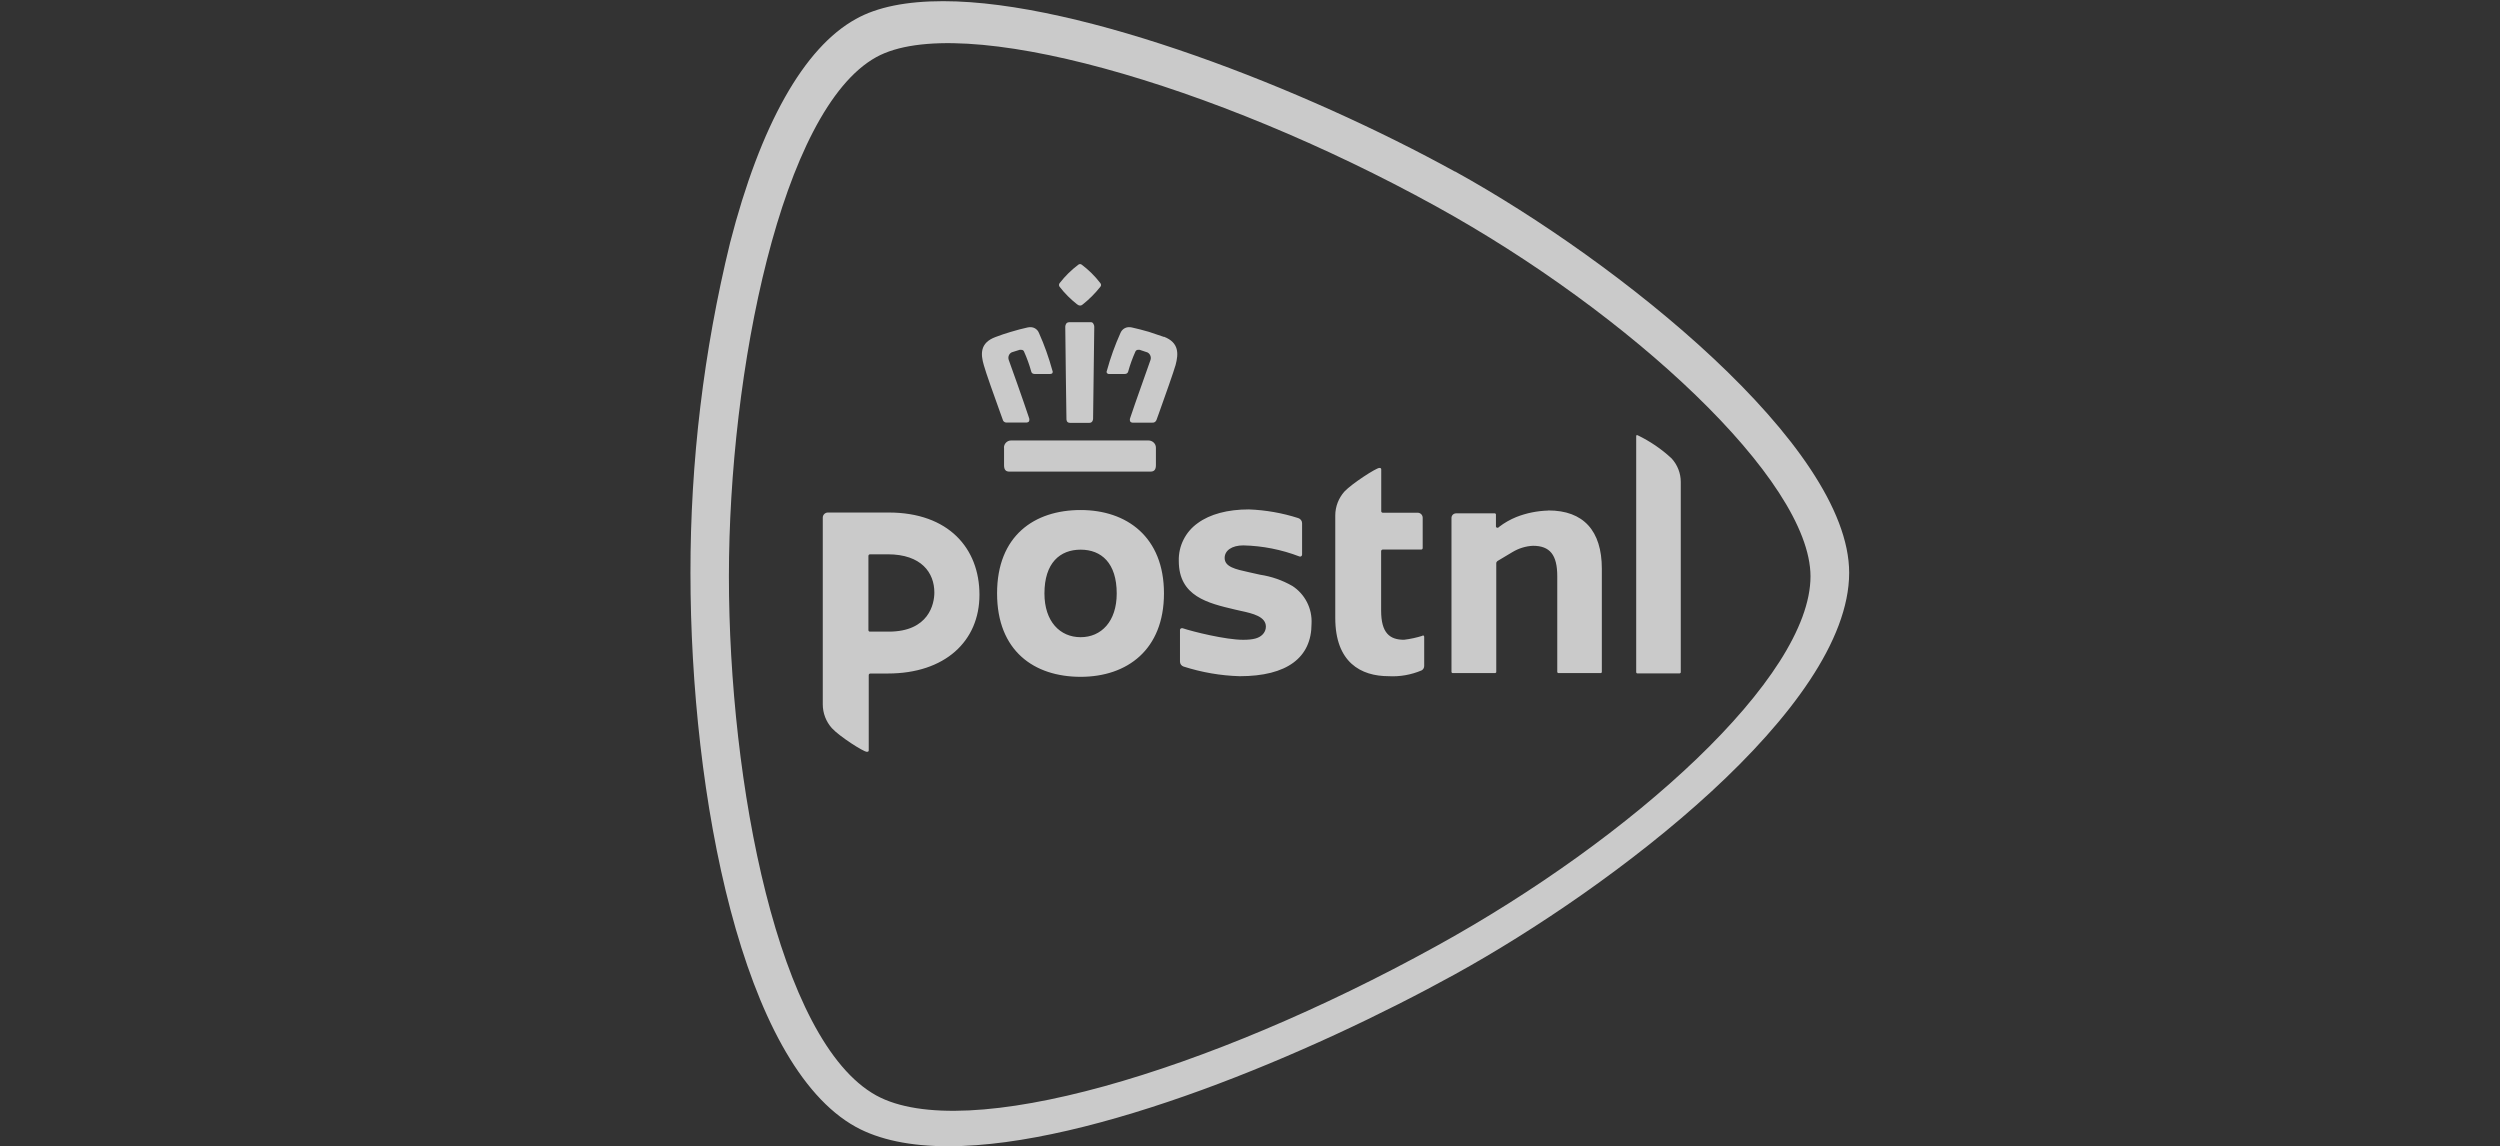 <?xml version="1.0" encoding="UTF-8"?>
<svg id="Calque_1" data-name="Calque 1" xmlns="http://www.w3.org/2000/svg" viewBox="0 0 232.78 106.73">
  <rect x="0" y="0" width="232.78" height="106.73" fill="#333333" stroke="none"/>
  <defs>
    <style>
      .cls-1 {
        fill: #fff;
      }

      .cls-2 {
        opacity: .74;
      }
    </style>
  </defs>
  <g class="cls-2">
    <path class="cls-1" d="M135.46,15.97C121.6,8.33,100.76,.11,87.82,.11c-3.4,0-6.14,.54-8.13,1.66-4.84,2.67-8.89,9.87-11.71,20.83-2.46,10.07-3.7,20.39-3.69,30.75,0,20.76,4.82,45.75,15.4,51.58,2.17,1.19,5.06,1.8,8.61,1.8,13.39,0,33.77-8.62,47.17-16.01,14.75-8.13,36.69-24.79,36.71-37.38,0-11.83-21.48-28.97-36.71-37.38m-1.76,72.15c-21.25,11.72-43.83,18.43-52.12,13.89-9.14-5.04-13.72-29.14-13.72-48.34,0-19.05,4.88-43.45,13.72-48.34,7.78-4.29,31.38,2.45,52.12,13.89,17.98,9.91,34.85,25.48,34.87,34.45,0,9.42-16.61,24.4-34.87,34.45"/>
    <path class="cls-1" d="M144.14,47.54c-1.01,.03-2.01,.23-2.95,.6-.56,.23-1.1,.53-1.58,.9l-.12,.1s-.04,0-.07,0c-.07,0-.12-.05-.13-.12h0v-1.13s-.04-.09-.09-.09h-3.62c-.24,0-.43,.19-.43,.42h0v14.36s.04,.09,.09,.09h3.99s.09-.04,.09-.09v-10.14c0-.08,.05-.15,.11-.2,.18-.11,.72-.44,1.39-.83,.58-.35,1.24-.56,1.92-.59,1.58,0,2.26,.85,2.26,2.83v8.93s.04,.09,.09,.09h3.97s.09-.03,.09-.08c0,0,0,0,0,0v-9.64c0-3.54-1.72-5.42-4.97-5.42m11.47-4.84c-.94-.88-2.02-1.61-3.18-2.17-.11,0-.12,0-.12,.1v21.99s.04,.09,.09,.09h3.97s.09-.04,.09-.09v-17.74c0-.8-.3-1.57-.84-2.17m-55.04,4.79c-4.31,0-7.78,2.39-7.78,7.76s3.46,7.77,7.78,7.77,7.76-2.51,7.76-7.77-3.47-7.76-7.76-7.76m0,11.84c-1.92,0-3.37-1.46-3.37-4.07,0-2.84,1.44-4.08,3.37-4.08s3.36,1.24,3.36,4.08c0,2.61-1.44,4.07-3.36,4.07m31.86-.14c-.57,.18-1.16,.31-1.75,.38-1.33,0-2.13-.63-2.13-2.71v-5.54c0-.08,.06-.14,.14-.15,0,0,0,0,0,0h3.59c.08,0,.14-.06,.14-.14h0v-2.82c0-.26-.21-.47-.47-.47h-3.25c-.07,0-.14-.06-.14-.13,0,0,0,0,0,0h0v-3.89c0-.12-.05-.15-.18-.15-.29,0-2.53,1.44-3.25,2.2-.54,.61-.85,1.4-.85,2.22v9.55c0,4.14,2.39,5.42,4.97,5.42,1.05,.06,2.1-.13,3.07-.54,.15-.08,.24-.24,.24-.41v-2.71c0-.08-.07-.15-.15-.15h0m-49.7-11.43h-5.67c-.26,0-.48,.21-.48,.47,0,0,0,0,0,0h0v17.39c0,.82,.3,1.61,.85,2.22,.7,.77,2.94,2.2,3.25,2.2,.13,0,.18-.03,.18-.15v-6.99c0-.08,.06-.14,.14-.15,0,0,0,0,.01,0h1.63c5.31,0,8.53-3,8.53-7.33s-2.88-7.66-8.45-7.66m0,11.09h-1.75c-.08,0-.14-.06-.14-.14,0,0,0,0,0,0h0v-6.91c0-.08,.06-.14,.14-.15,0,0,0,0,0,0h1.66c3.14,0,4.34,1.72,4.34,3.56,0,1.04-.5,3.64-4.25,3.64m37.57-4.26c-.92-.53-1.94-.88-2.99-1.04l-1.03-.23c-1.27-.28-2.27-.5-2.27-1.33,0-.7,.68-1.17,1.74-1.17,1.79,.04,3.55,.39,5.22,1.03,.1,.04,.2-.01,.24-.11,0-.02,.01-.04,.01-.06v-2.93c0-.21-.14-.4-.35-.47-1.49-.48-3.04-.75-4.6-.81-1.98,0-3.63,.44-4.77,1.28-1.14,.81-1.8,2.13-1.76,3.52,0,3.3,2.71,3.93,5.26,4.53l.48,.11c1.17,.25,2.37,.54,2.37,1.48,0,.28-.12,.55-.33,.75-.33,.32-.83,.47-1.79,.47-1.63,0-4.69-.76-5.64-1.08h-.06c-.09,0-.17,.06-.18,.16,0,0,0,0,0,.01h0v2.94c0,.21,.13,.39,.33,.46,1.69,.54,3.45,.85,5.23,.9,4.42,0,6.69-1.74,6.69-4.88,.08-1.42-.61-2.77-1.81-3.54m-19.99-26.19c.07,.06,.16,.1,.25,.1h0c.09,0,.18-.04,.24-.1,.6-.48,1.15-1.02,1.63-1.63,.11-.1,.11-.27,0-.38,0,0,0,0,0,0-.49-.64-1.07-1.21-1.72-1.7-.09-.07-.22-.07-.31,0-.65,.49-1.23,1.06-1.73,1.7-.1,.11-.1,.28,0,.38,.47,.61,1.02,1.15,1.63,1.63m-6.82,13.33v1.63c0,.42,.15,.6,.5,.6h13.13c.35,0,.51-.18,.51-.6v-1.63c0-.37-.31-.66-.68-.67h-12.8c-.37,0-.67,.3-.67,.67m6.16-2.31h1.8c.32,0,.34-.36,.34-.36s.09-7.56,.11-8.58c0-.13-.05-.25-.12-.35-.06-.06-.14-.09-.23-.08h-2c-.08,0-.16,.03-.22,.08-.08,.1-.13,.22-.13,.35,0,1.02,.11,8.51,.11,8.58s0,.36,.34,.36m8.74-8c-.48-.17-.95-.33-1.39-.47-.57-.17-1.11-.3-1.59-.41h0c-.09-.02-.19-.03-.28-.03-.35,0-.66,.22-.79,.54-.51,1.13-.93,2.3-1.26,3.5-.04,.08-.04,.16,0,.24,.06,.06,.14,.09,.22,.08h1.41c.19,0,.29-.07,.34-.2,.18-.65,.41-1.29,.69-1.91,.05-.09,.15-.15,.25-.14,.05,0,.09,0,.14,0l.72,.24c.26,.13,.38,.45,.28,.72,0,.04-1.45,4.05-1.88,5.37-.05,.11-.05,.24,0,.35,.07,.08,.17,.11,.28,.1h1.75c.18,.03,.35-.08,.41-.24l.26-.72c.5-1.4,1.34-3.76,1.52-4.4,.28-1.05,.34-2.09-1.08-2.64m-15.01,7.75c.06,.17,.24,.27,.42,.24h1.75c.1,.01,.2-.03,.27-.1,.05-.11,.05-.24,0-.35-.43-1.32-1.86-5.34-1.88-5.37-.1-.28,.01-.59,.28-.72l.73-.23s.09,0,.14,0c.11-.01,.21,.04,.26,.14,.28,.62,.51,1.26,.69,1.91,.04,.13,.15,.2,.33,.2h1.41c.08,0,.16-.02,.22-.08,.04-.08,.04-.17,0-.24-.33-1.2-.74-2.37-1.25-3.5-.13-.33-.44-.54-.79-.54-.09,0-.19,.01-.28,.03h0c-.48,.11-1.02,.24-1.59,.42-.44,.13-.92,.29-1.39,.47-1.45,.54-1.39,1.58-1.08,2.63,.17,.64,1.01,2.99,1.52,4.4,.11,.29,.2,.54,.26,.72"/>
  </g>
</svg>
